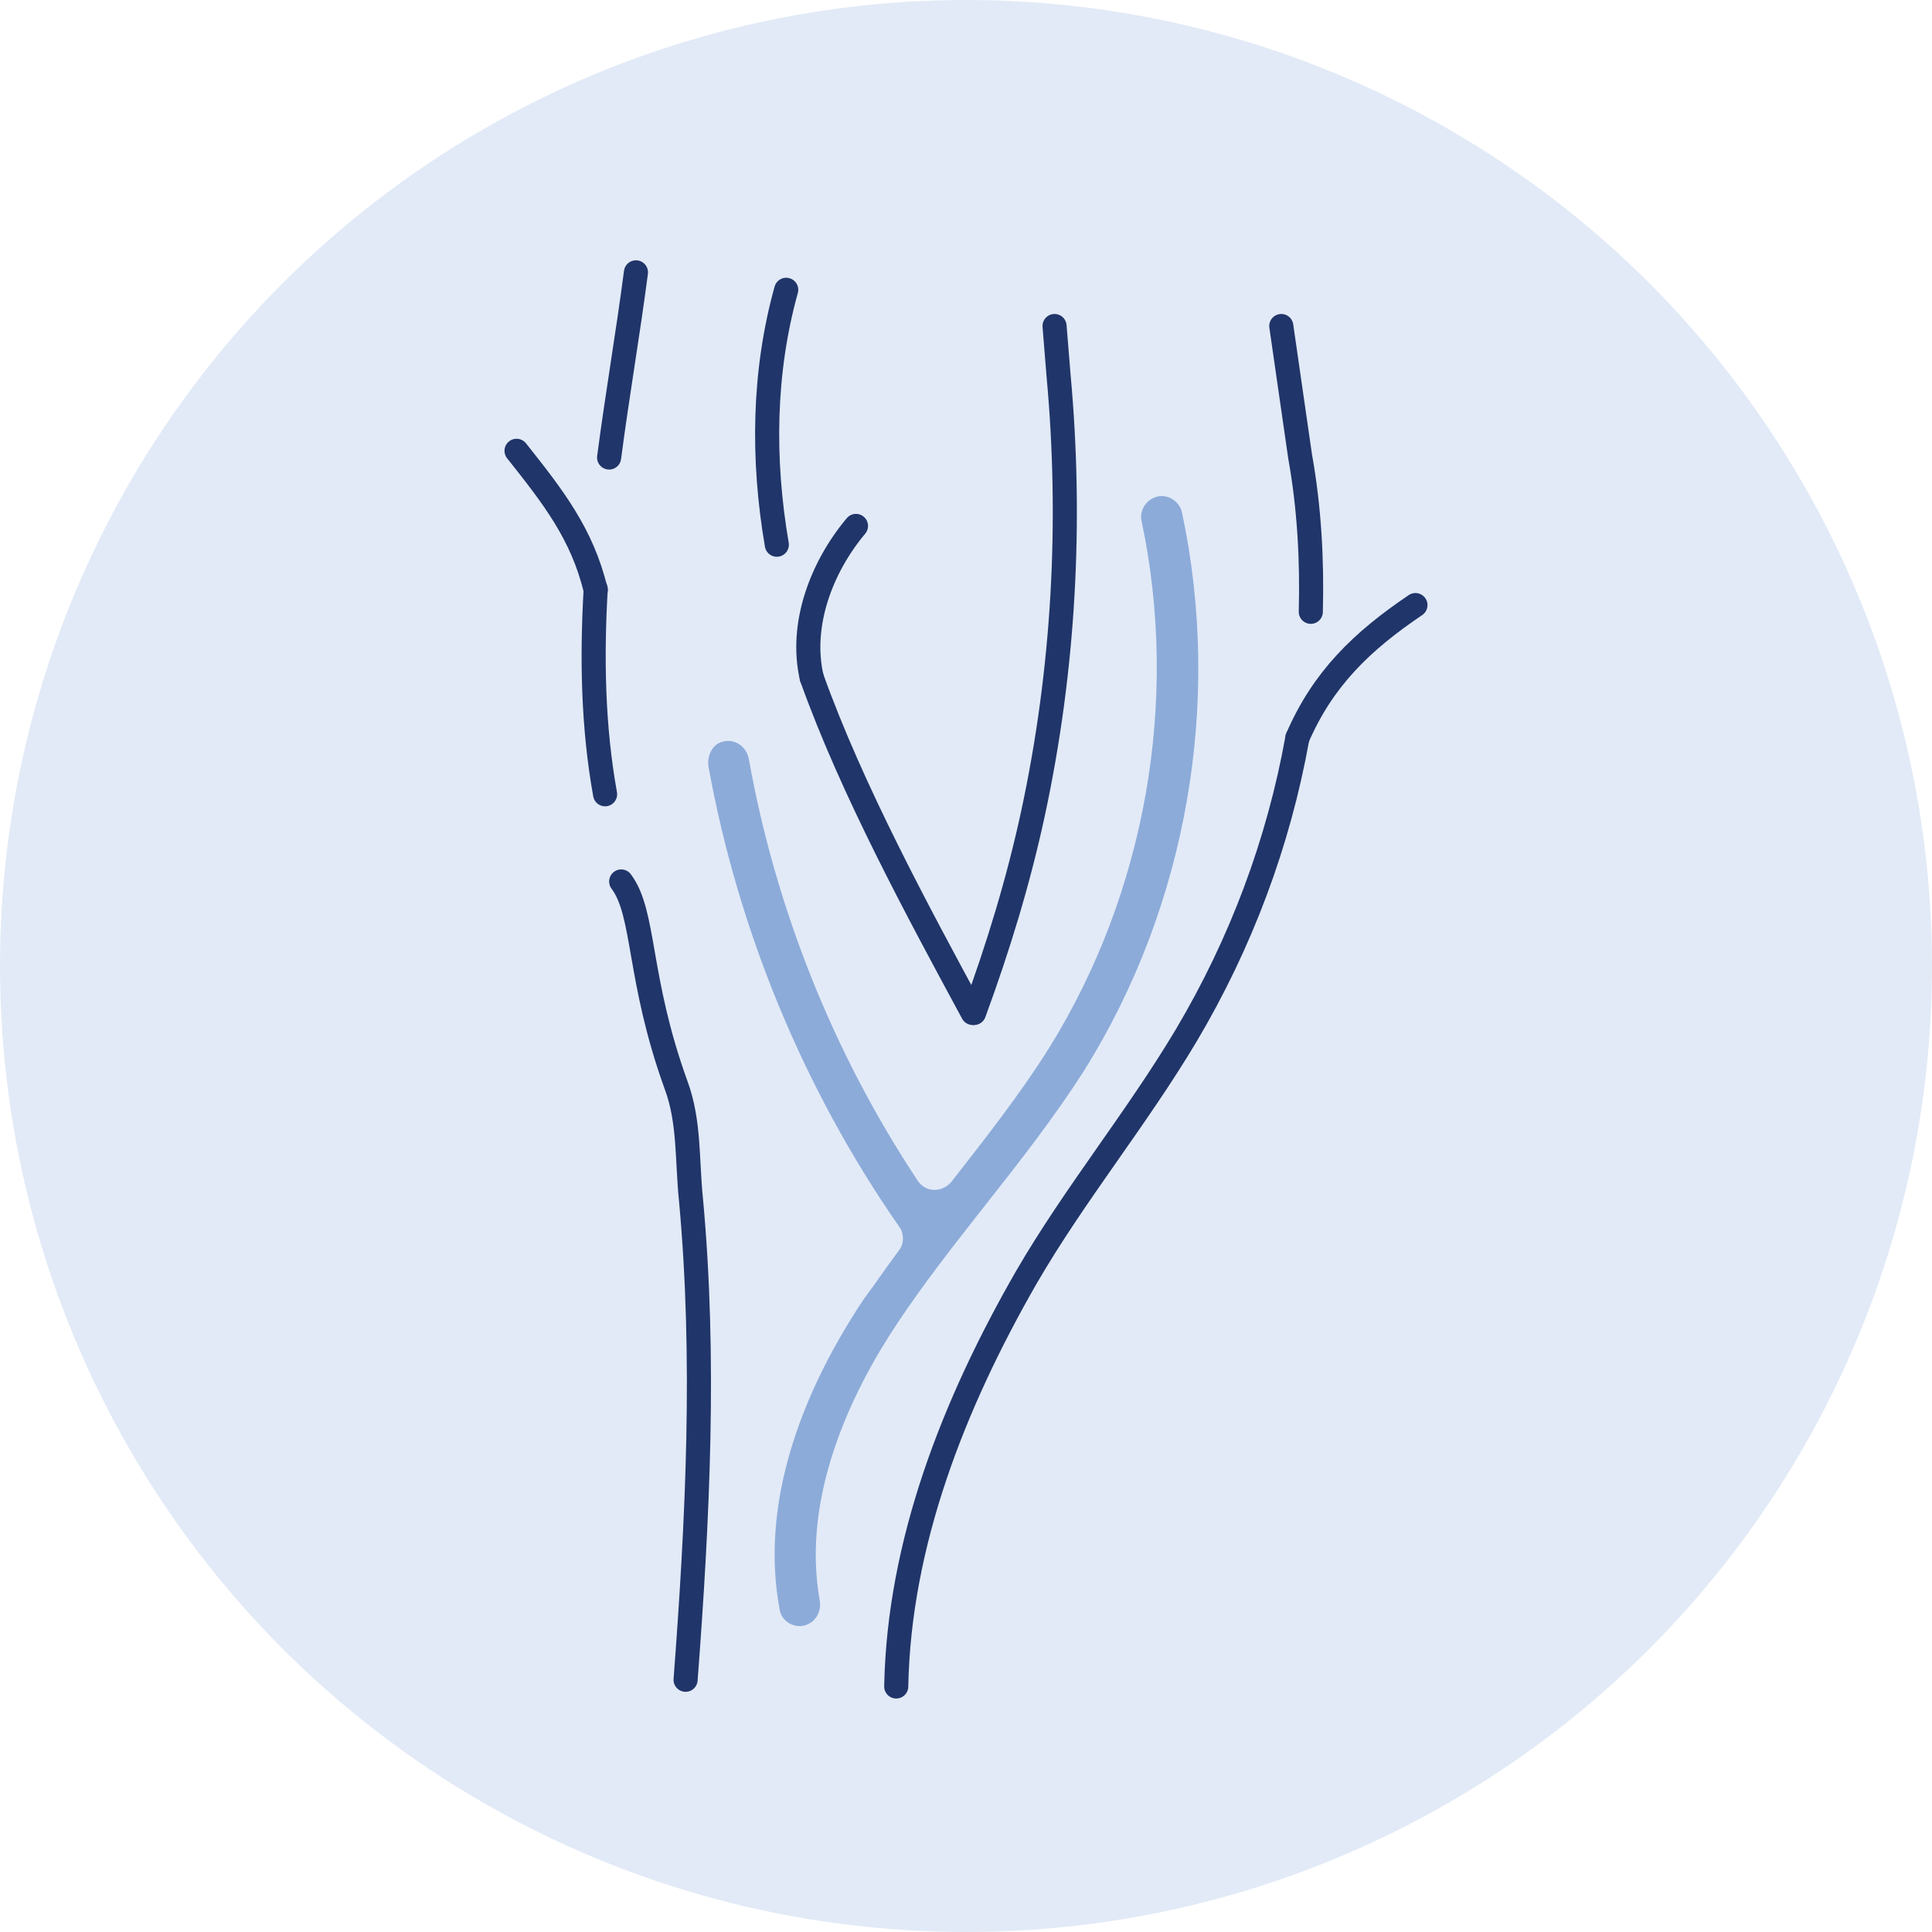 <?xml version="1.0" encoding="UTF-8"?> <!-- Generator: Adobe Illustrator 26.0.1, SVG Export Plug-In . SVG Version: 6.00 Build 0) --> <svg xmlns="http://www.w3.org/2000/svg" xmlns:xlink="http://www.w3.org/1999/xlink" version="1.1" id="Layer_1" x="0px" y="0px" width="144px" height="144px" viewBox="0 0 144 144" style="enable-background:new 0 0 144 144;" xml:space="preserve"> <style type="text/css"> .st0{fill:#E2EAF7;} .st1{fill:none;stroke:#203569;stroke-width:1.796;stroke-linecap:round;stroke-linejoin:round;} .st2{fill:#8CABD9;} </style> <circle class="st0" cx="72" cy="72" r="72"></circle> <g> <g> <path class="st1" d="M60.5,50.5c3,8.4,8,17.6,12,25"></path> <path class="st1" d="M58.6,21.6c-1.7,6.1-1.8,12.6-0.7,19"></path> <path class="st1" d="M45.4,34.1c0.6-4.6,1.4-9.2,2-13.8"></path> <path class="st1" d="M45.1,59.2c-0.9-5-1-10.1-0.7-15.3"></path> <path class="st1" d="M51.1,125.2c0.9-11.9,1.5-23.9,0.4-35.8c-0.3-2.9-0.1-5.8-1.1-8.5c-2.9-8-2.3-12.8-4.1-15.2"></path> <path class="st1" d="M96.7,55c-1.4,7.8-4.2,15.3-8.3,22.2c-3.7,6.2-8.3,11.8-11.9,18c-5.4,9.4-9.5,19.8-9.7,30.5"></path> <path class="st1" d="M97.7,45.6c0.1-3.8-0.1-7.7-0.8-11.6l-1.4-9.7"></path> <path class="st1" d="M72.6,75.5c1.8-4.9,3.3-9.8,4.4-14.9c2.3-10.7,2.9-21.7,1.9-32.6l-0.3-3.7"></path> <path class="st2" d="M88.1,38.2c-0.2-0.9-1.2-1.5-2.1-1.1c-0.7,0.3-1.1,1.1-0.9,1.8c2.8,13.3,0.3,27.6-6.9,39.2 c-2.2,3.5-4.8,6.8-7.3,10c0,0,0,0,0,0c-0.7,0.8-1.9,0.8-2.5-0.1c-6.3-9.5-10.6-20.3-12.6-31.5c-0.2-0.9-1.1-1.5-2-1.2 c-0.7,0.2-1.1,1-1,1.8C55,69.3,59.9,81.2,67,91.4c0.4,0.5,0.4,1.3,0,1.8c-0.9,1.2-1.7,2.4-2.6,3.6c-5.4,8.1-7.6,16.1-6.3,23.1 c0.1,0.8,0.8,1.3,1.5,1.3c0.3,0,0.6-0.1,0.9-0.3c0.5-0.4,0.7-1,0.6-1.6c-1.4-7.8,2.4-15.6,5.8-20.7c2-3,4.2-5.8,6.4-8.6 c2.6-3.3,5.2-6.6,7.5-10.2C88.5,67.5,91.1,52.3,88.1,38.2z"></path> <path class="st1" d="M60.5,50.5c-0.9-3.9,0.7-8.2,3.3-11.3"></path> <path class="st1" d="M44.4,44c-1-4.2-3.2-7-5.9-10.4"></path> <path class="st1" d="M96.7,55c1.9-4.4,4.8-7.2,8.8-9.9"></path> </g> </g> </svg> 